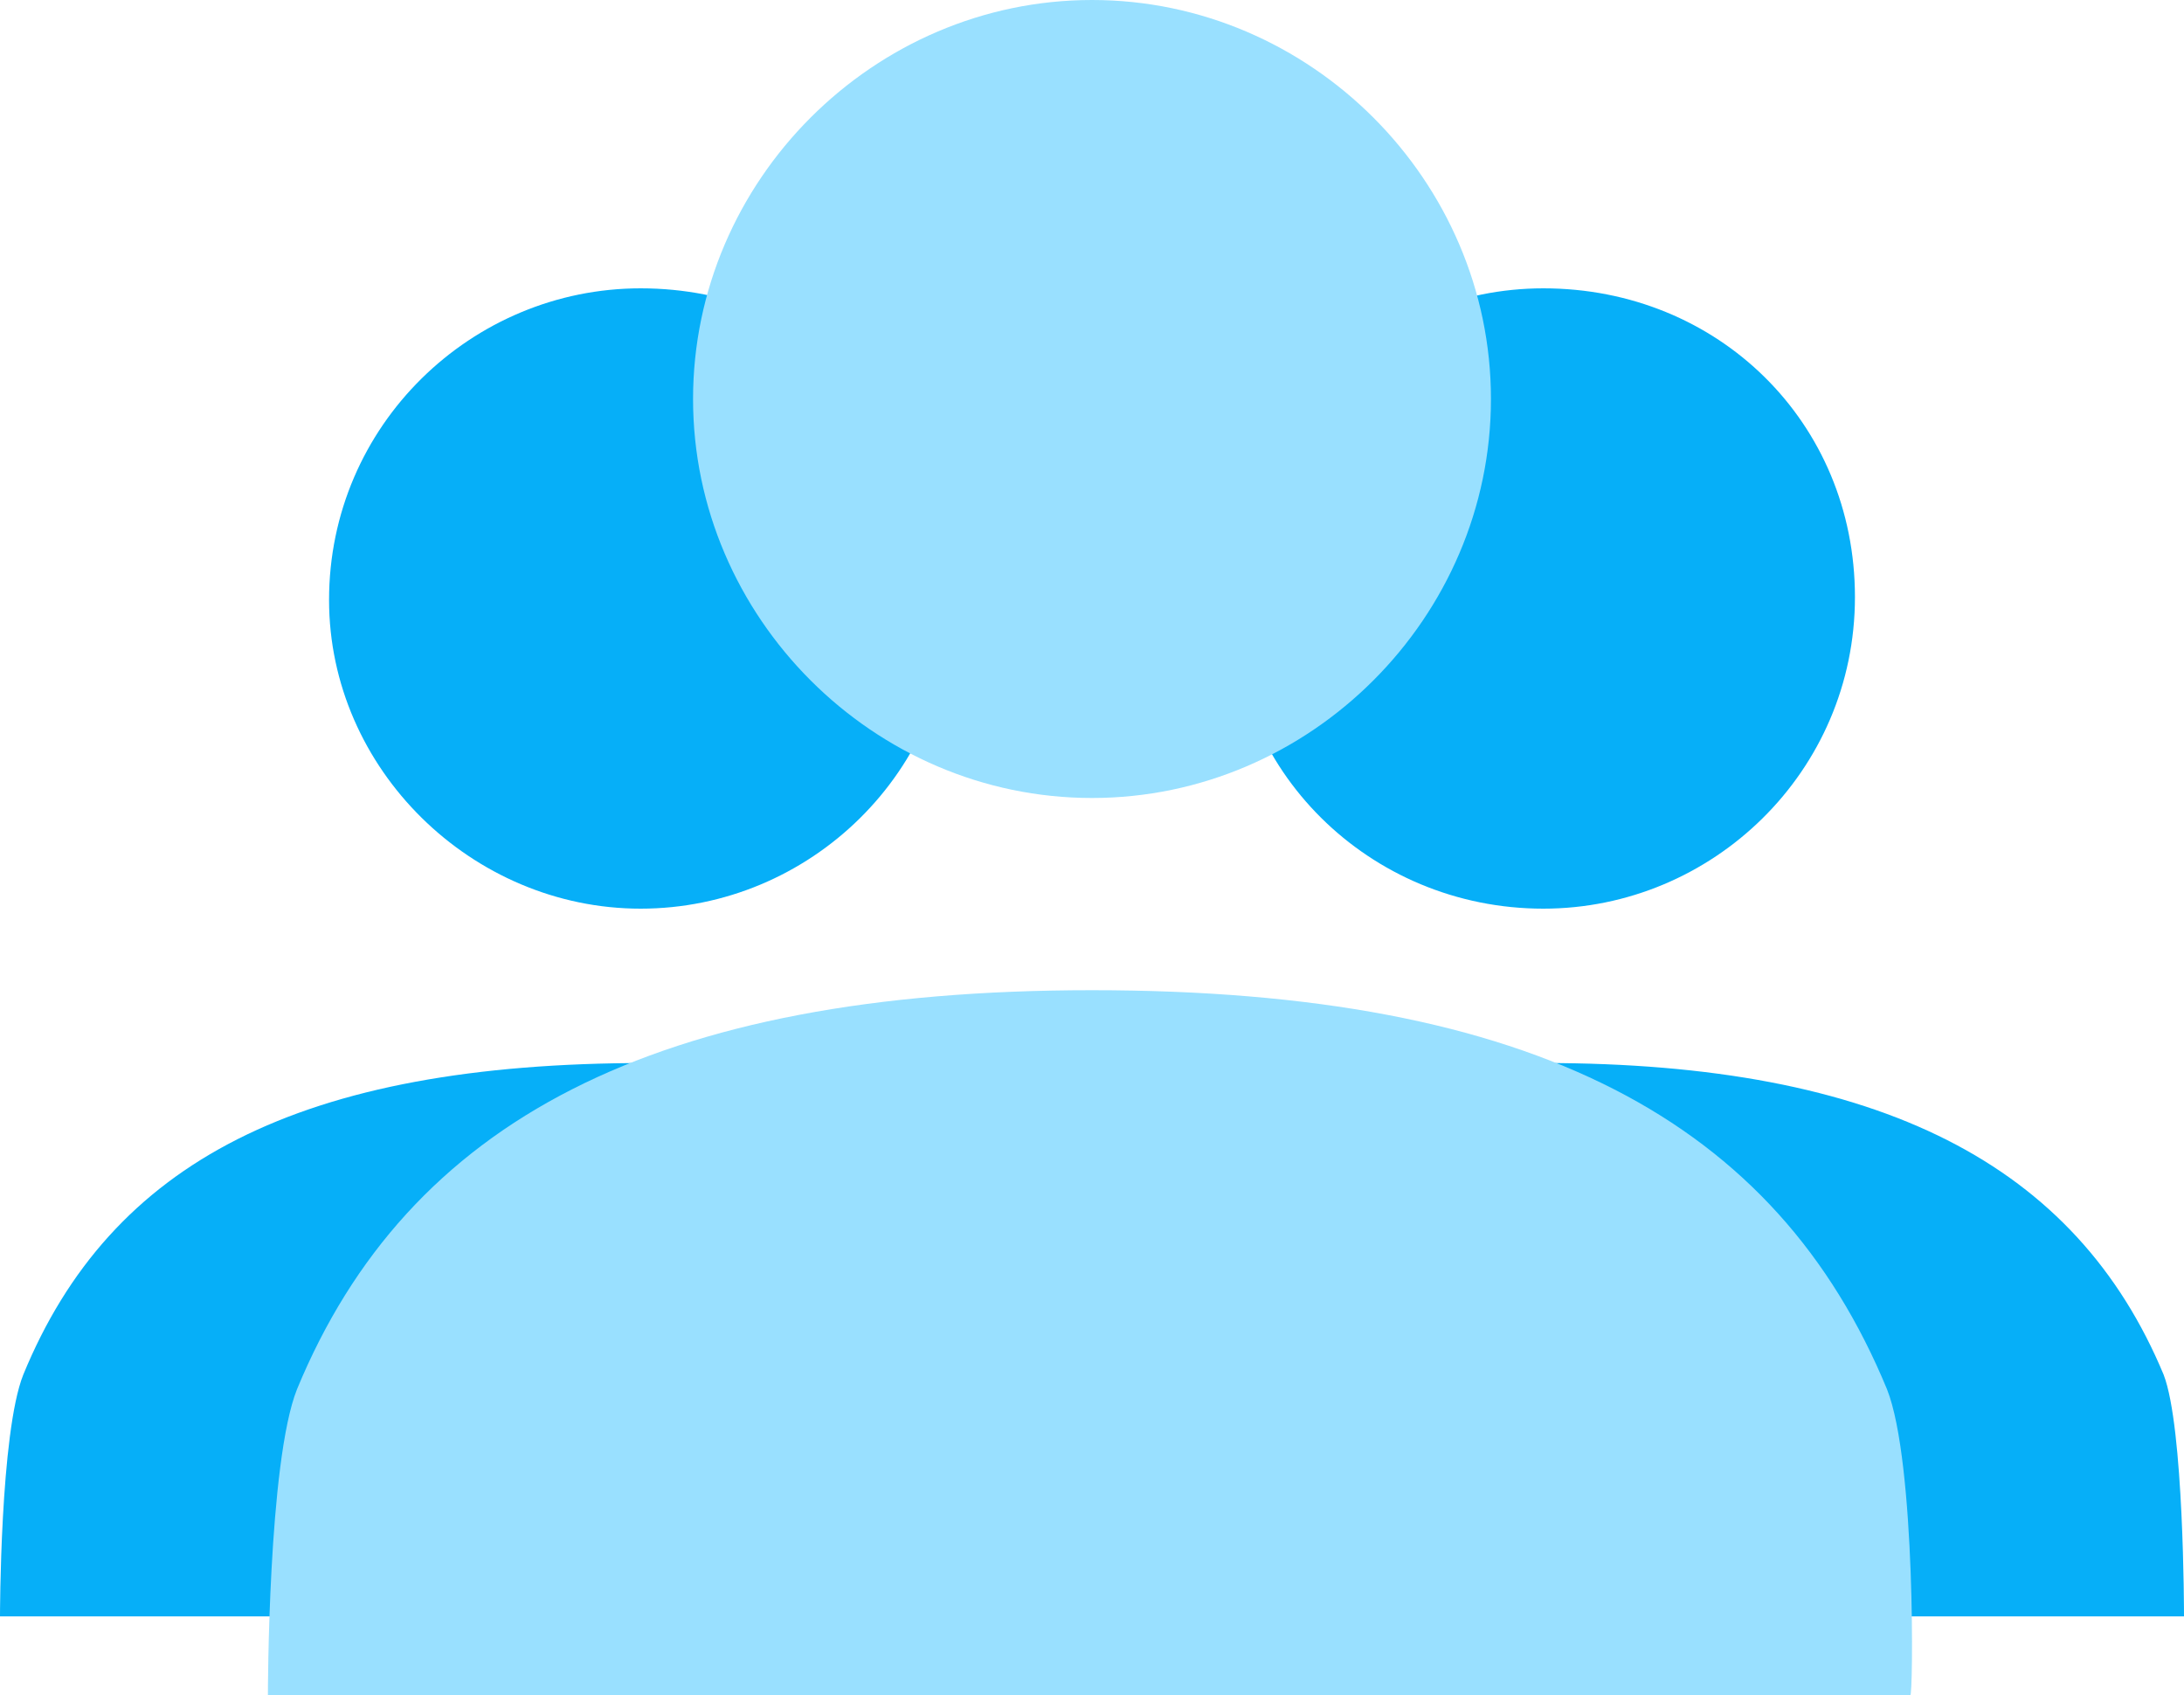<?xml version="1.0" encoding="utf-8"?>
<!-- Generator: Adobe Illustrator 26.0.3, SVG Export Plug-In . SVG Version: 6.00 Build 0)  -->
<svg version="1.1" id="Layer_1" xmlns="http://www.w3.org/2000/svg" xmlns:xlink="http://www.w3.org/1999/xlink" x="0px" y="0px"
	 viewBox="0 0 75 58.2" enable-background="new 0 0 75 58.2" xml:space="preserve">
<g>
	<g>
		<path fill="#06AFF8" d="M43.5,47.2c-3-7.2-9.7-10.7-21.3-10.7l0,0l0,0l0,0l0,0c-11.9,0-18.4,3.4-21.4,10.7C0,49.2,0,55.5,0,55.5
			h22l0,0h22C44.2,55.4,44.2,49,43.5,47.2z"/>
		<path fill="#06AFF8" d="M22,31.2L22,31.2L22,31.2L22,31.2L22,31.2c5.8,0,10.7-4.7,10.7-10.7S28,9.9,22,9.9l0,0l0,0l0,0l0,0
			c-5.8,0-10.7,4.7-10.7,10.7C11.3,26.4,16.2,31.2,22,31.2z"/>
	</g>
	<g>
		<path fill="#06AFF8" d="M74.3,47.2c-3-7.2-9.7-10.7-21.3-10.7l0,0l0,0l0,0l0,0c-11.8,0-18.3,3.3-21.3,10.7c-0.7,2-0.7,8.3-0.7,8.3
			h22l0,0h22C75,55.4,75,49,74.3,47.2z"/>
		<path fill="#06AFF8" d="M53,31.2L53,31.2L53,31.2L53,31.2L53,31.2c5.8,0,10.7-4.7,10.7-10.7S59,9.9,53,9.9l0,0l0,0l0,0l0,0
			c-5.8,0-10.7,4.7-10.7,10.7C42.2,26.4,47,31.2,53,31.2z"/>
	</g>
	<g>
		<g>
			<g>
				<path fill="#99E0FF" d="M64.8,47.7C61,38.5,52.7,34,37.5,34l0,0l0,0l0,0l0,0c-15,0-23.5,4.5-27.3,13.7c-1,2.5-1,10.5-1,10.5
					h28.2l0,0h28.2C65.7,58.4,65.8,50.2,64.8,47.7z"/>
			</g>
			<g>
				<path fill="#99E0FF" d="M37.5,27.4L37.5,27.4L37.5,27.4L37.5,27.4L37.5,27.4c7.5,0,13.7-6.2,13.7-13.7S45,0,37.5,0l0,0l0,0l0,0
					l0,0C30,0,23.8,6.2,23.8,13.7S30,27.4,37.5,27.4z"/>
			</g>
		</g>
	</g>
</g>
</svg>
